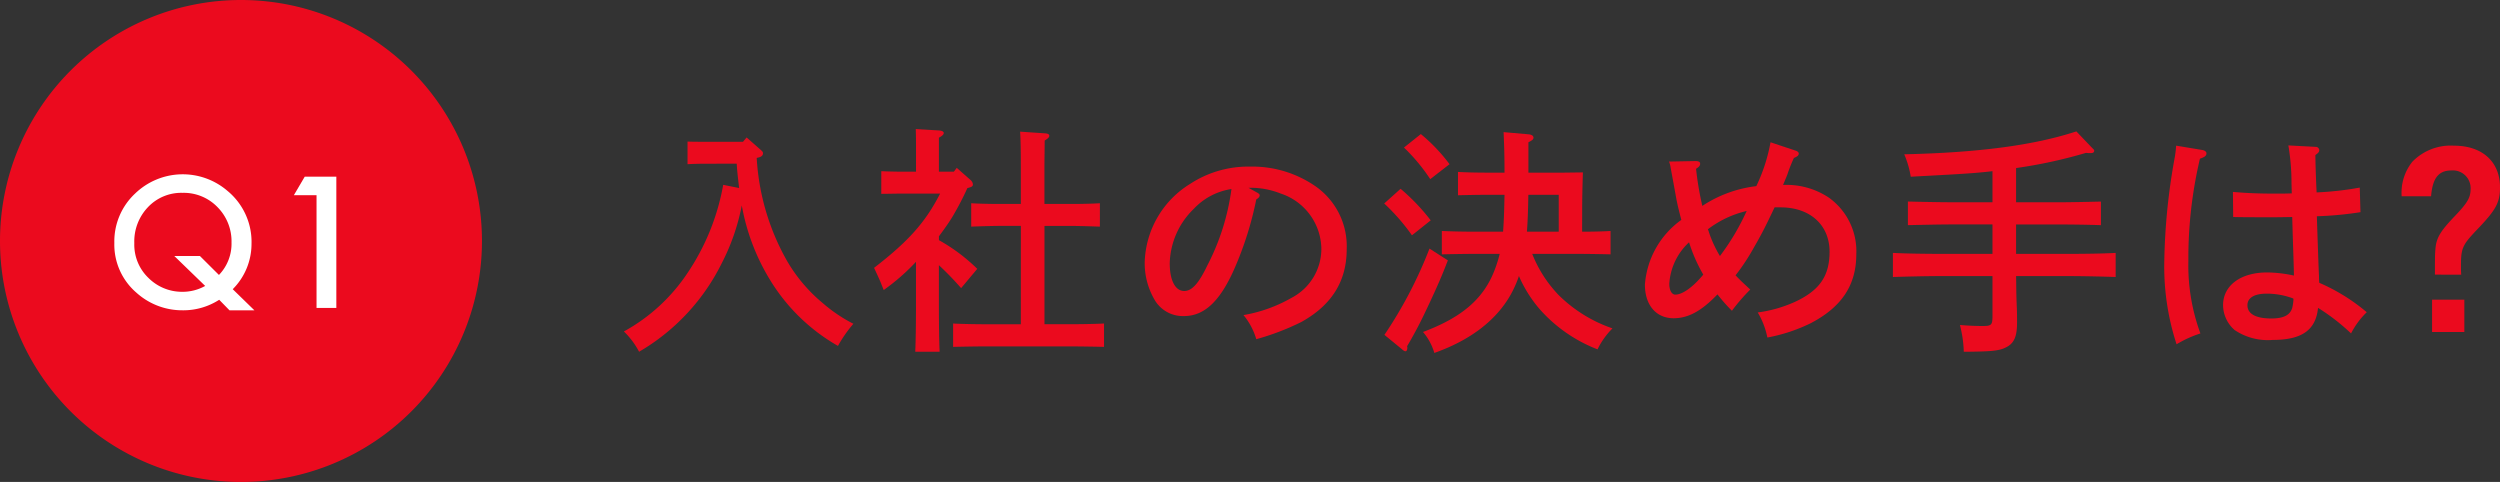 <svg xmlns="http://www.w3.org/2000/svg" width="271.037" height="52.252" viewBox="0 0 271.037 52.252">
  <rect x="0" y="0" width="271.037" height="52.252" fill="#333333" stroke="none"/>
  <g id="グループ_8204" data-name="グループ 8204" transform="translate(-198.515 -1053.633)">
    <g id="グループ_8198" data-name="グループ 8198">
      <path id="パス_17596" data-name="パス 17596" d="M26.126,0A26.126,26.126,0,1,1,0,26.126,26.126,26.126,0,0,1,26.126,0" transform="translate(198.515 1053.633)" fill="#eb0a1e"/>
      <path id="パス_17597" data-name="パス 17597" d="M23.724,27.765h-2.7L19.91,26.623a7.187,7.187,0,0,1-3.962,1.142,7.413,7.413,0,0,1-5.021-1.917,6.871,6.871,0,0,1-2.386-5.389A7.1,7.1,0,0,1,10.8,15.1a7.436,7.436,0,0,1,10.034-.258,7.155,7.155,0,0,1,2.579,5.723,6.944,6.944,0,0,1-2.036,4.912Zm-5.906-5.888,2.064,2.055a4.869,4.869,0,0,0,1.363-3.51,5.264,5.264,0,0,0-1.52-3.842,5.082,5.082,0,0,0-3.778-1.549,4.963,4.963,0,0,0-3.758,1.549,5.381,5.381,0,0,0-1.483,3.9,4.989,4.989,0,0,0,1.528,3.769,5.144,5.144,0,0,0,3.64,1.511,5.008,5.008,0,0,0,2.515-.637l-3.346-3.243Z" transform="translate(202.37 1059.509)" fill="#fff"/>
      <path id="パス_17598" data-name="パス 17598" d="M24.409,15.207h-2.46l1.18-2.009h3.427V27.424H24.409Z" transform="translate(208.423 1059.591)" fill="#fff"/>
    </g>
    <g id="グループ_8203" data-name="グループ 8203">
      <path id="パス_17599" data-name="パス 17599" d="M55.489,13.115c-.888,0-1.569.026-1.987.052V10.711c.5.025,1.073.025,1.987.025h4.025l.392-.469,1.541,1.359c.183.155.235.235.235.366,0,.208-.157.367-.47.443L61,12.486A25.559,25.559,0,0,0,64.27,23.619a17.066,17.066,0,0,0,3.946,4.653,16.192,16.192,0,0,0,3.266,2.195,14.33,14.33,0,0,0-1.672,2.4,20.5,20.5,0,0,1-7.318-7.08,23.271,23.271,0,0,1-3.109-8.154,23.286,23.286,0,0,1-2.2,6.324A22.8,22.8,0,0,1,48.249,33.5,8.659,8.659,0,0,0,46.6,31.3a19.583,19.583,0,0,0,6.873-6.3,24.884,24.884,0,0,0,3.894-9.593l1.726.341c-.1-.89-.21-1.752-.261-2.64Z" transform="translate(219.553 1058.268)" fill="#eb0a1e"/>
      <path id="パス_17600" data-name="パス 17600" d="M68.136,16.64c-.549,0-1.541.025-2.064.025V14.209c.575.028,1.515.052,2.064.052h1.7V12.041c0-1.177,0-1.489-.026-2.4l2.562.155c.287.028.47.131.47.263,0,.183-.157.314-.523.521v3.685h1.62l.313-.418,1.543,1.36a.711.711,0,0,1,.209.418c0,.208-.078.287-.6.418a31.49,31.49,0,0,1-1.62,3.109c-.444.732-.941,1.411-1.463,2.116v.419a19.433,19.433,0,0,1,4.155,3.109l-1.75,2.092A33.071,33.071,0,0,0,72.317,24.4v4.023c0,2.4.026,4.182.078,5.357h-2.64c.052-1.176.078-2.954.078-5.357V24.037a22.844,22.844,0,0,1-3.5,3.057c-.078-.209-.157-.392-.209-.523-.131-.366-.418-.994-.836-1.881,3.684-2.849,5.54-4.887,7.16-8.05Zm13.067,3.5H78.955c-.862,0-2.351.051-3.135.078V17.685c.784.052,2.116.078,3.135.078H81.2v-3.92c0-2.064-.026-3.163-.078-3.92l2.717.184c.289.026.446.1.446.261s-.131.287-.5.523c0,.756-.026,2.116-.026,2.952v3.92h2.875c1.019,0,2.351-.026,3.137-.078v2.536c-.811-.028-2.274-.078-3.137-.078H83.763V30.8h2.8c1.045,0,2.745-.026,3.658-.078v2.534c-.967-.025-2.665-.052-3.658-.052H77.492c-1.1,0-2.56.028-3.633.052V30.726c.994.052,2.483.078,3.633.078H81.2Z" transform="translate(227.988 1057.983)" fill="#eb0a1e"/>
      <path id="パス_17601" data-name="パス 17601" d="M97.653,15.241c.209.1.315.209.315.314,0,.158-.132.314-.367.444a36.688,36.688,0,0,1-2.4,7.579c-1.543,3.475-3.241,5.07-5.436,5.07a3.545,3.545,0,0,1-3.241-1.856,7.845,7.845,0,0,1-1.019-4,10.324,10.324,0,0,1,4.913-8.466,11.5,11.5,0,0,1,6.507-1.881,12.024,12.024,0,0,1,7.186,2.195,7.923,7.923,0,0,1,3.293,6.768c0,3.45-1.62,6.063-4.939,7.893A27.215,27.215,0,0,1,97.6,31.156a7.247,7.247,0,0,0-1.385-2.614,15.852,15.852,0,0,0,5.227-1.88,5.992,5.992,0,0,0,3.215-5.279,6.4,6.4,0,0,0-4.391-6.012,8.845,8.845,0,0,0-2.98-.627h-.523Zm-6.82,1.777a8.5,8.5,0,0,0-2.614,5.906c0,1.856.6,3.007,1.569,3.007.836,0,1.568-.811,2.508-2.772a25.115,25.115,0,0,0,2.614-8.283,7.026,7.026,0,0,0-4.077,2.142" transform="translate(237.113 1059.251)" fill="#eb0a1e"/>
      <path id="パス_17602" data-name="パス 17602" d="M105.17,16.012a22.262,22.262,0,0,1,3.267,3.422L106.4,21.056a22.008,22.008,0,0,0-3.006-3.45Zm5.124,7.761c-.653,1.7-1.125,2.771-2.013,4.678-.73,1.543-1.045,2.222-1.907,3.764-.261.47-.314.55-.5.864a.5.5,0,0,1,.026.183c0,.235-.1.366-.183.366-.1,0-.184-.026-.418-.237l-1.883-1.541a46.933,46.933,0,0,0,4.887-9.354ZM107.366,10.08a18.644,18.644,0,0,1,3.11,3.267l-2.092,1.62a19.735,19.735,0,0,0-2.849-3.424ZM124.85,20.664c1.019,0,2.325-.026,3.083-.078V23.12c-.967-.025-2.639-.052-3.63-.052H119.44a13.645,13.645,0,0,0,2.9,4.5,15.351,15.351,0,0,0,5.8,3.579,8.457,8.457,0,0,0-1.62,2.274,16.121,16.121,0,0,1-6.3-4.391A14.051,14.051,0,0,1,118,25.471a11.991,11.991,0,0,1-.862,1.961c-1.569,2.823-4.391,4.991-8.311,6.378a6.046,6.046,0,0,0-1.228-2.274c4.286-1.6,6.639-3.658,7.815-6.848a14.479,14.479,0,0,0,.5-1.62H113.3c-1.1,0-2.56.028-3.658.052V20.586c1.019.052,2.508.078,3.658.078h2.981c.1-1.332.129-2.666.155-4h-1.909c-.888,0-2.273.028-3.135.052V14.184c.81.051,2.065.078,3.135.078h1.909c0-1.674-.026-2.771-.1-4.392l2.691.235c.34.028.549.158.549.366,0,.183-.129.289-.549.5v3.293h3.685l2.222-.028c-.026.836-.078,2.51-.078,4.131Zm-2.536-4h-3.293c-.026,1.332-.052,2.666-.155,4h3.449Z" transform="translate(245.19 1058.088)" fill="#eb0a1e"/>
      <path id="パス_17603" data-name="パス 17603" d="M128.332,12.665c.392,0,.523.106.523.289s-.1.338-.444.549a33.532,33.532,0,0,0,.679,4.023,13.463,13.463,0,0,1,5.854-2.142,18.847,18.847,0,0,0,1.541-4.756l2.745.914q.313.118.313.314c0,.183-.131.315-.523.47a16.382,16.382,0,0,0-.705,1.778c-.052.155-.157.39-.47,1.15a8.264,8.264,0,0,1,4.939,1.359,7.137,7.137,0,0,1,3,6.142c0,3.37-1.594,5.749-4.965,7.5a18.259,18.259,0,0,1-4.678,1.541,8.4,8.4,0,0,0-1.045-2.717,14.261,14.261,0,0,0,4.208-1.229c2.536-1.228,3.581-2.769,3.581-5.357,0-2.9-2.118-4.809-5.305-4.809h-.655c-.836,1.752-1.28,2.692-2.221,4.312a22.889,22.889,0,0,1-2.012,3.058c.81.836.627.627,1.594,1.541a21.058,21.058,0,0,0-1.987,2.3,18.674,18.674,0,0,1-1.568-1.778c-1.724,1.8-3.161,2.588-4.756,2.588-1.881,0-3.109-1.412-3.109-3.633a9.485,9.485,0,0,1,3.946-7.029c-.237-.916-.392-1.543-.524-2.2-.286-1.594-.5-2.743-.627-3.424a2.759,2.759,0,0,0-.183-.7Zm-.679,8.807a6.683,6.683,0,0,0-2.144,4.494c0,.707.261,1.177.653,1.177.784,0,1.909-.81,3.032-2.168a17.087,17.087,0,0,1-1.541-3.5m6.246-3.4a11.1,11.1,0,0,0-4.208,1.987,2.094,2.094,0,0,1,.131.366A12.9,12.9,0,0,0,131,22.961a25.712,25.712,0,0,0,2.9-4.887" transform="translate(253.982 1058.43)" fill="#eb0a1e"/>
      <path id="パス_17604" data-name="パス 17604" d="M154.746,25.5c.026,1.02,0,1.517.078,3.424.026.472.026,1.228.026,1.621,0,1.437-.287,2.142-1.019,2.586-.81.47-1.541.549-4.756.575a12.971,12.971,0,0,0-.418-2.9c1.1.08,1.672.106,2.457.106.967,0,1.071-.106,1.071-1.1V25.5h-5.594c-1.437,0-3.79.052-5.2.1V22.986c1.36.08,3.711.106,5.2.106h5.594V19.9h-4.469c-1.308,0-3.581.054-4.7.078v-2.56c1.071.026,3.346.078,4.7.078h4.469V14.128c-1.987.235-3.528.314-8.86.6a10.366,10.366,0,0,0-.705-2.43c8.153-.184,14.112-.993,18.658-2.483l1.7,1.778c.157.155.235.208.235.314,0,.183-.131.26-.366.26a3.894,3.894,0,0,1-.523-.025,52.579,52.579,0,0,1-7.579,1.646V17.5h4.521c1.437,0,3.528-.052,4.678-.078v2.56c-1.228-.052-3.293-.078-4.678-.078h-4.521v3.189h5.594c1.646,0,3.867-.026,5.2-.106V25.6c-1.386-.052-3.607-.1-5.2-.1Z" transform="translate(262.344 1058.064)" fill="#eb0a1e"/>
      <path id="パス_17605" data-name="パス 17605" d="M165.788,11.359c.263.052.446.183.446.364,0,.261-.21.419-.707.575a46.981,46.981,0,0,0-1.254,11.082,21.347,21.347,0,0,0,1.306,7.867,12.277,12.277,0,0,0-2.586,1.174,27.109,27.109,0,0,1-1.332-8.936,68.013,68.013,0,0,1,1.1-11.134,10.865,10.865,0,0,0,.183-1.463Zm12.257-.341a.387.387,0,0,1,.418.341c0,.183-.052.286-.418.547,0,.5.026,1.856.131,4.051a33.883,33.883,0,0,0,4.678-.523l.078,2.666a38.3,38.3,0,0,1-4.73.444c.131,4,.209,6.141.235,6.481a6.589,6.589,0,0,0,.026.732,20.518,20.518,0,0,1,5.148,3.189,8.676,8.676,0,0,0-1.7,2.3,22.429,22.429,0,0,0-3.581-2.772c-.235,2.405-1.752,3.476-4.913,3.476a6.444,6.444,0,0,1-4.129-1.071,3.61,3.61,0,0,1-1.254-2.692c0-2.141,1.907-3.553,4.783-3.553a14.171,14.171,0,0,1,2.9.34c-.026-1.621-.08-2.43-.184-6.351-1.411.028-1.777.028-2.195.028-1.36,0-3.372,0-4.208-.028l-.026-2.717c1.6.131,2.745.183,4.73.183.653,0,.81,0,1.647-.026l-.028-1.073a24.152,24.152,0,0,0-.34-4.128Zm-5.279,15.915c-1.332,0-2.09.446-2.09,1.254,0,.942.913,1.438,2.586,1.438,1.332,0,2.039-.366,2.273-1.151a5.4,5.4,0,0,0,.132-.941l-.028-.078a8.172,8.172,0,0,0-2.874-.523" transform="translate(271.494 1058.536)" fill="#eb0a1e"/>
      <path id="パス_17606" data-name="パス 17606" d="M183,24.861c0-1.8,0-2.168.052-2.745.078-1.2.522-1.933,1.986-3.475,1.489-1.543,1.83-2.118,1.83-3.084a1.922,1.922,0,0,0-2.091-1.987c-1.385,0-2.038.837-2.195,2.8h-3.189a5.368,5.368,0,0,1,1.15-3.737,5.792,5.792,0,0,1,4.521-1.75c3.084,0,4.991,1.75,4.991,4.521,0,1.646-.444,2.457-2.508,4.6-1.568,1.647-1.724,1.987-1.724,3.9,0,.314,0,.549.025.967Zm3.189,6.219h-3.5v-3.5h3.5Z" transform="translate(279.498 1058.544)" fill="#eb0a1e"/>
    </g>
  </g>
</svg>
